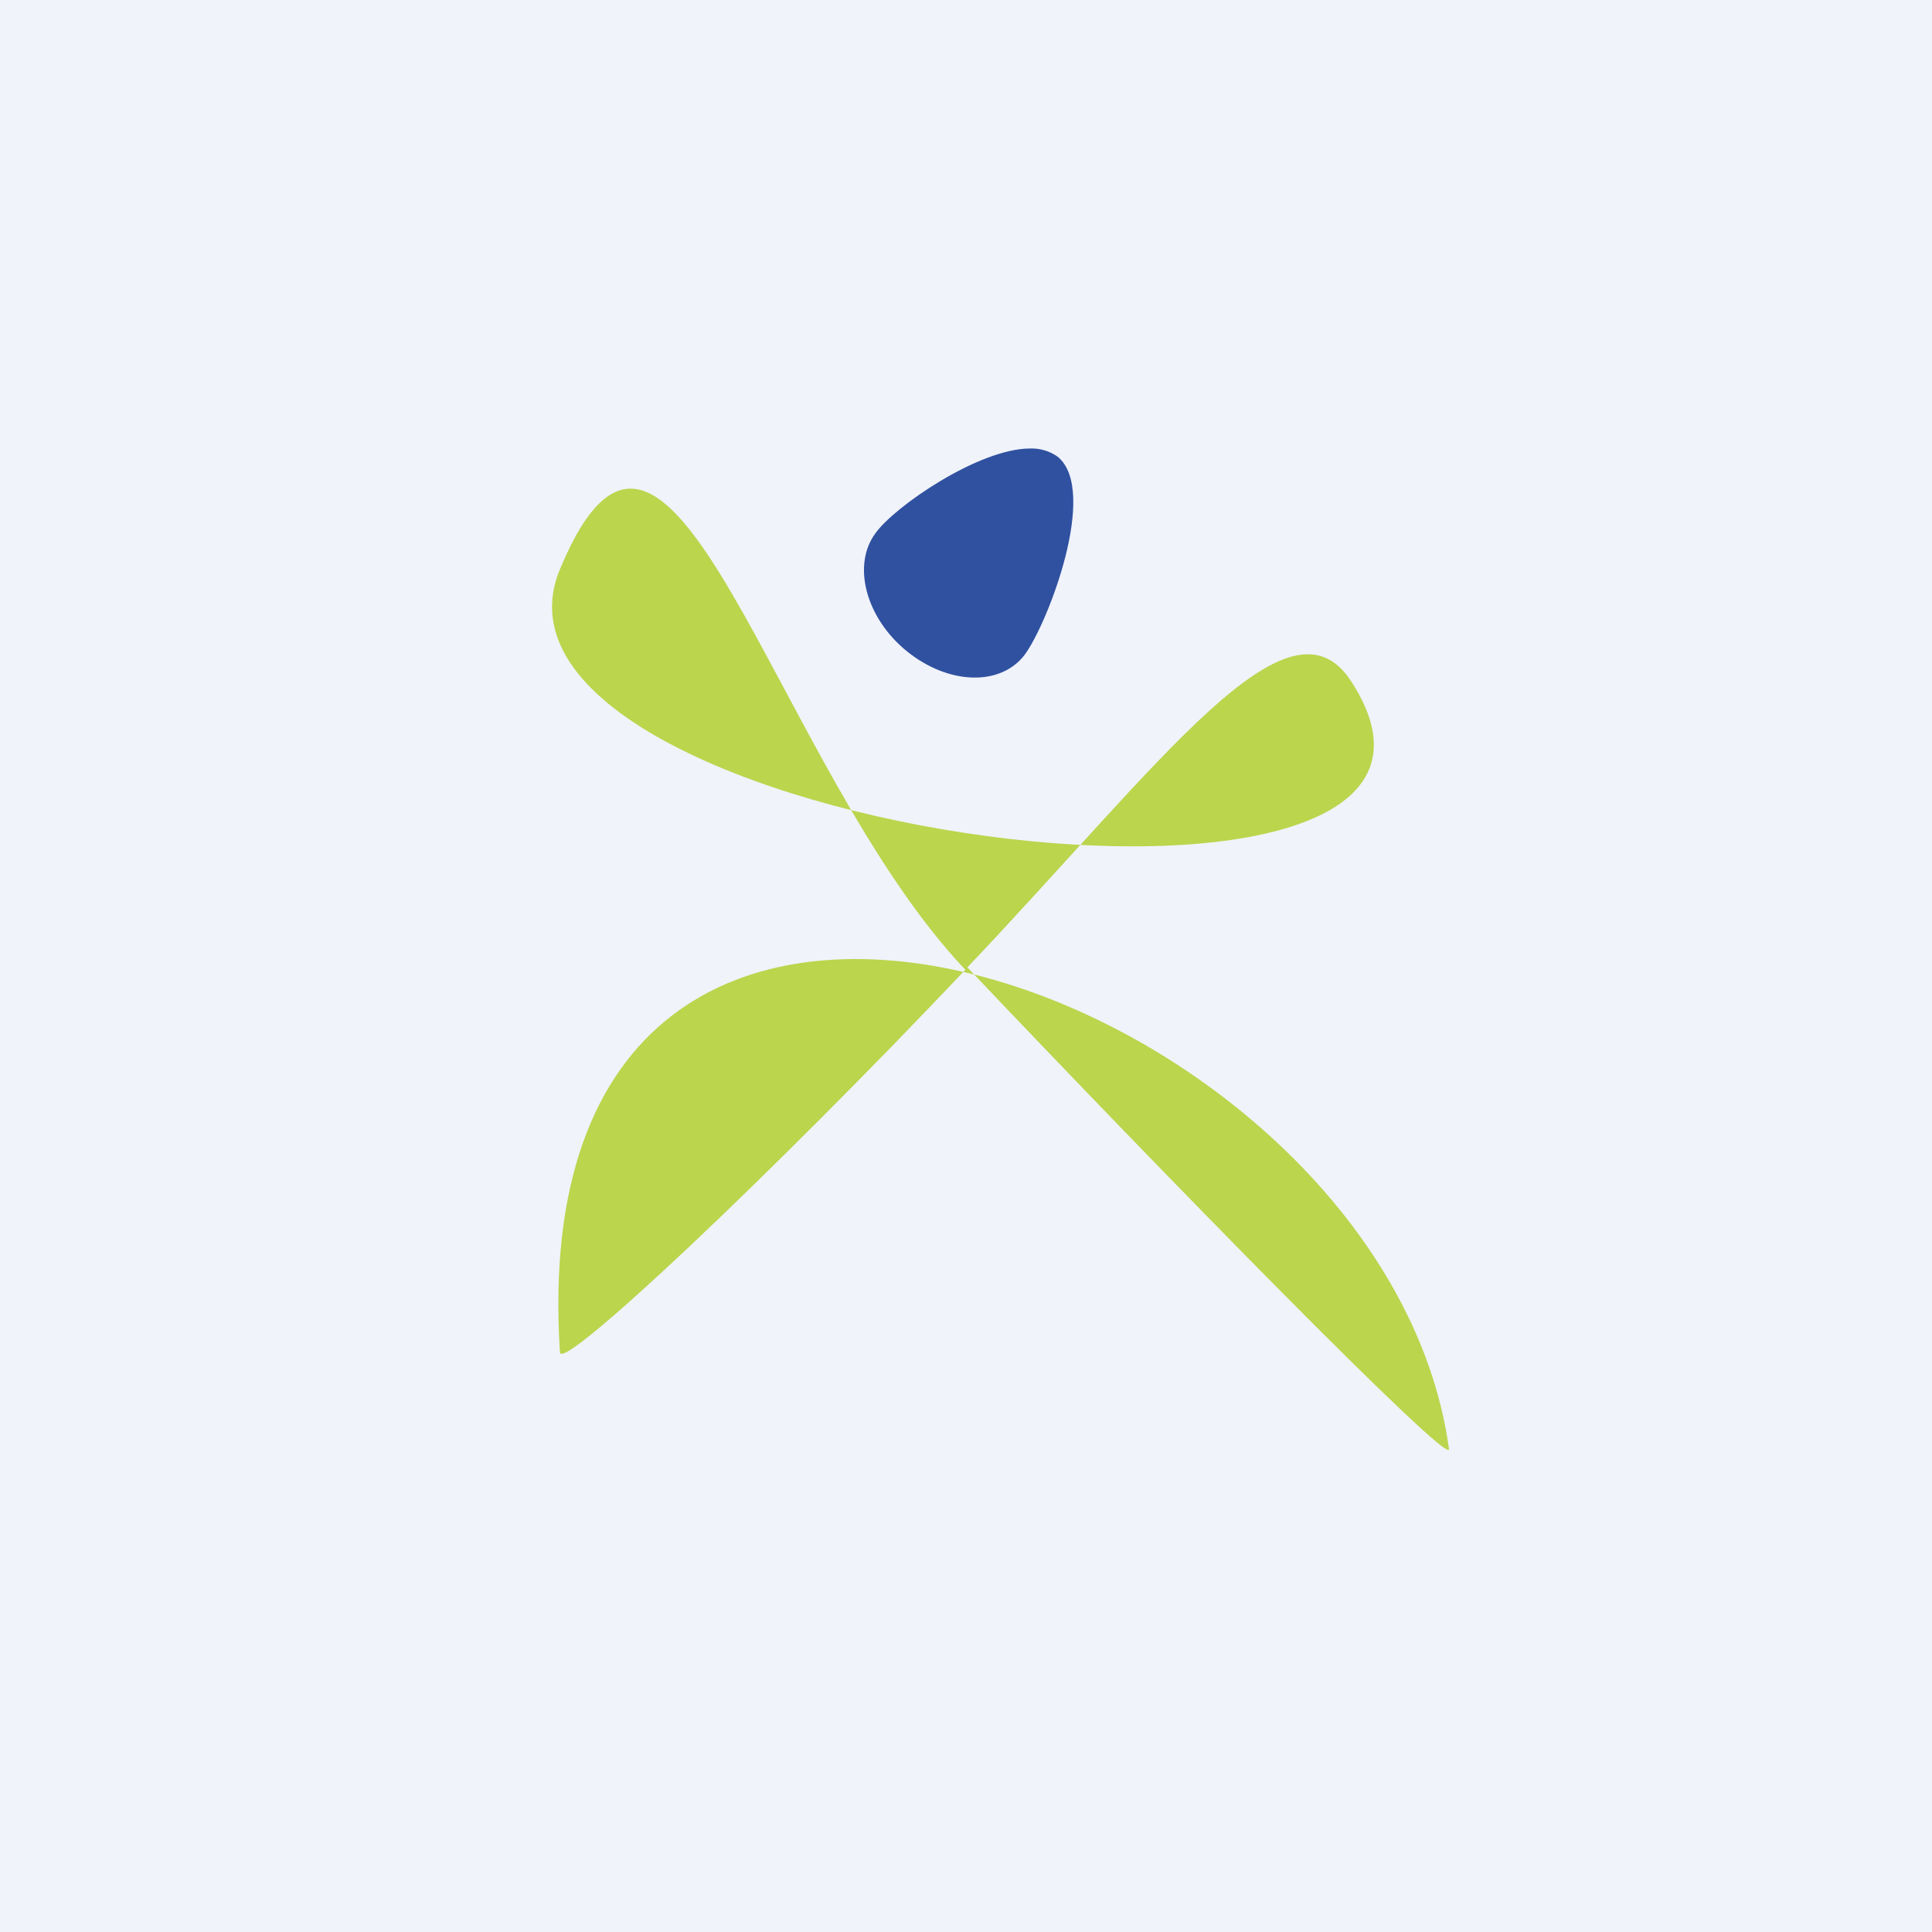 <svg xmlns="http://www.w3.org/2000/svg" width="56" height="56" viewBox="0 0 56 56"><path fill="#F0F3FA" d="M0 0h56v56H0z"/><path fill="#BBD54D" d="M16.23 16.5c-3.21 7.71 28.52 11.83 22.93 3.24-1.82-2.78-5.48 2.36-11.12 8.3C33.67 33.98 42.08 42.58 42 42c-1.85-13.47-27.04-22.46-25.77-2.8.04.59 6.13-5.15 11.75-11.09-5.62-5.94-8.54-19.33-11.75-11.61z"/><path fill="#3051A0" d="M29.7 18.98c-.7.92-2.21.87-3.41-.1-1.2-.97-1.6-2.51-.91-3.43.55-.77 2.99-2.45 4.48-2.45.28-.01.56.07.8.24 1.19.98-.28 4.82-.96 5.74z"/></svg>